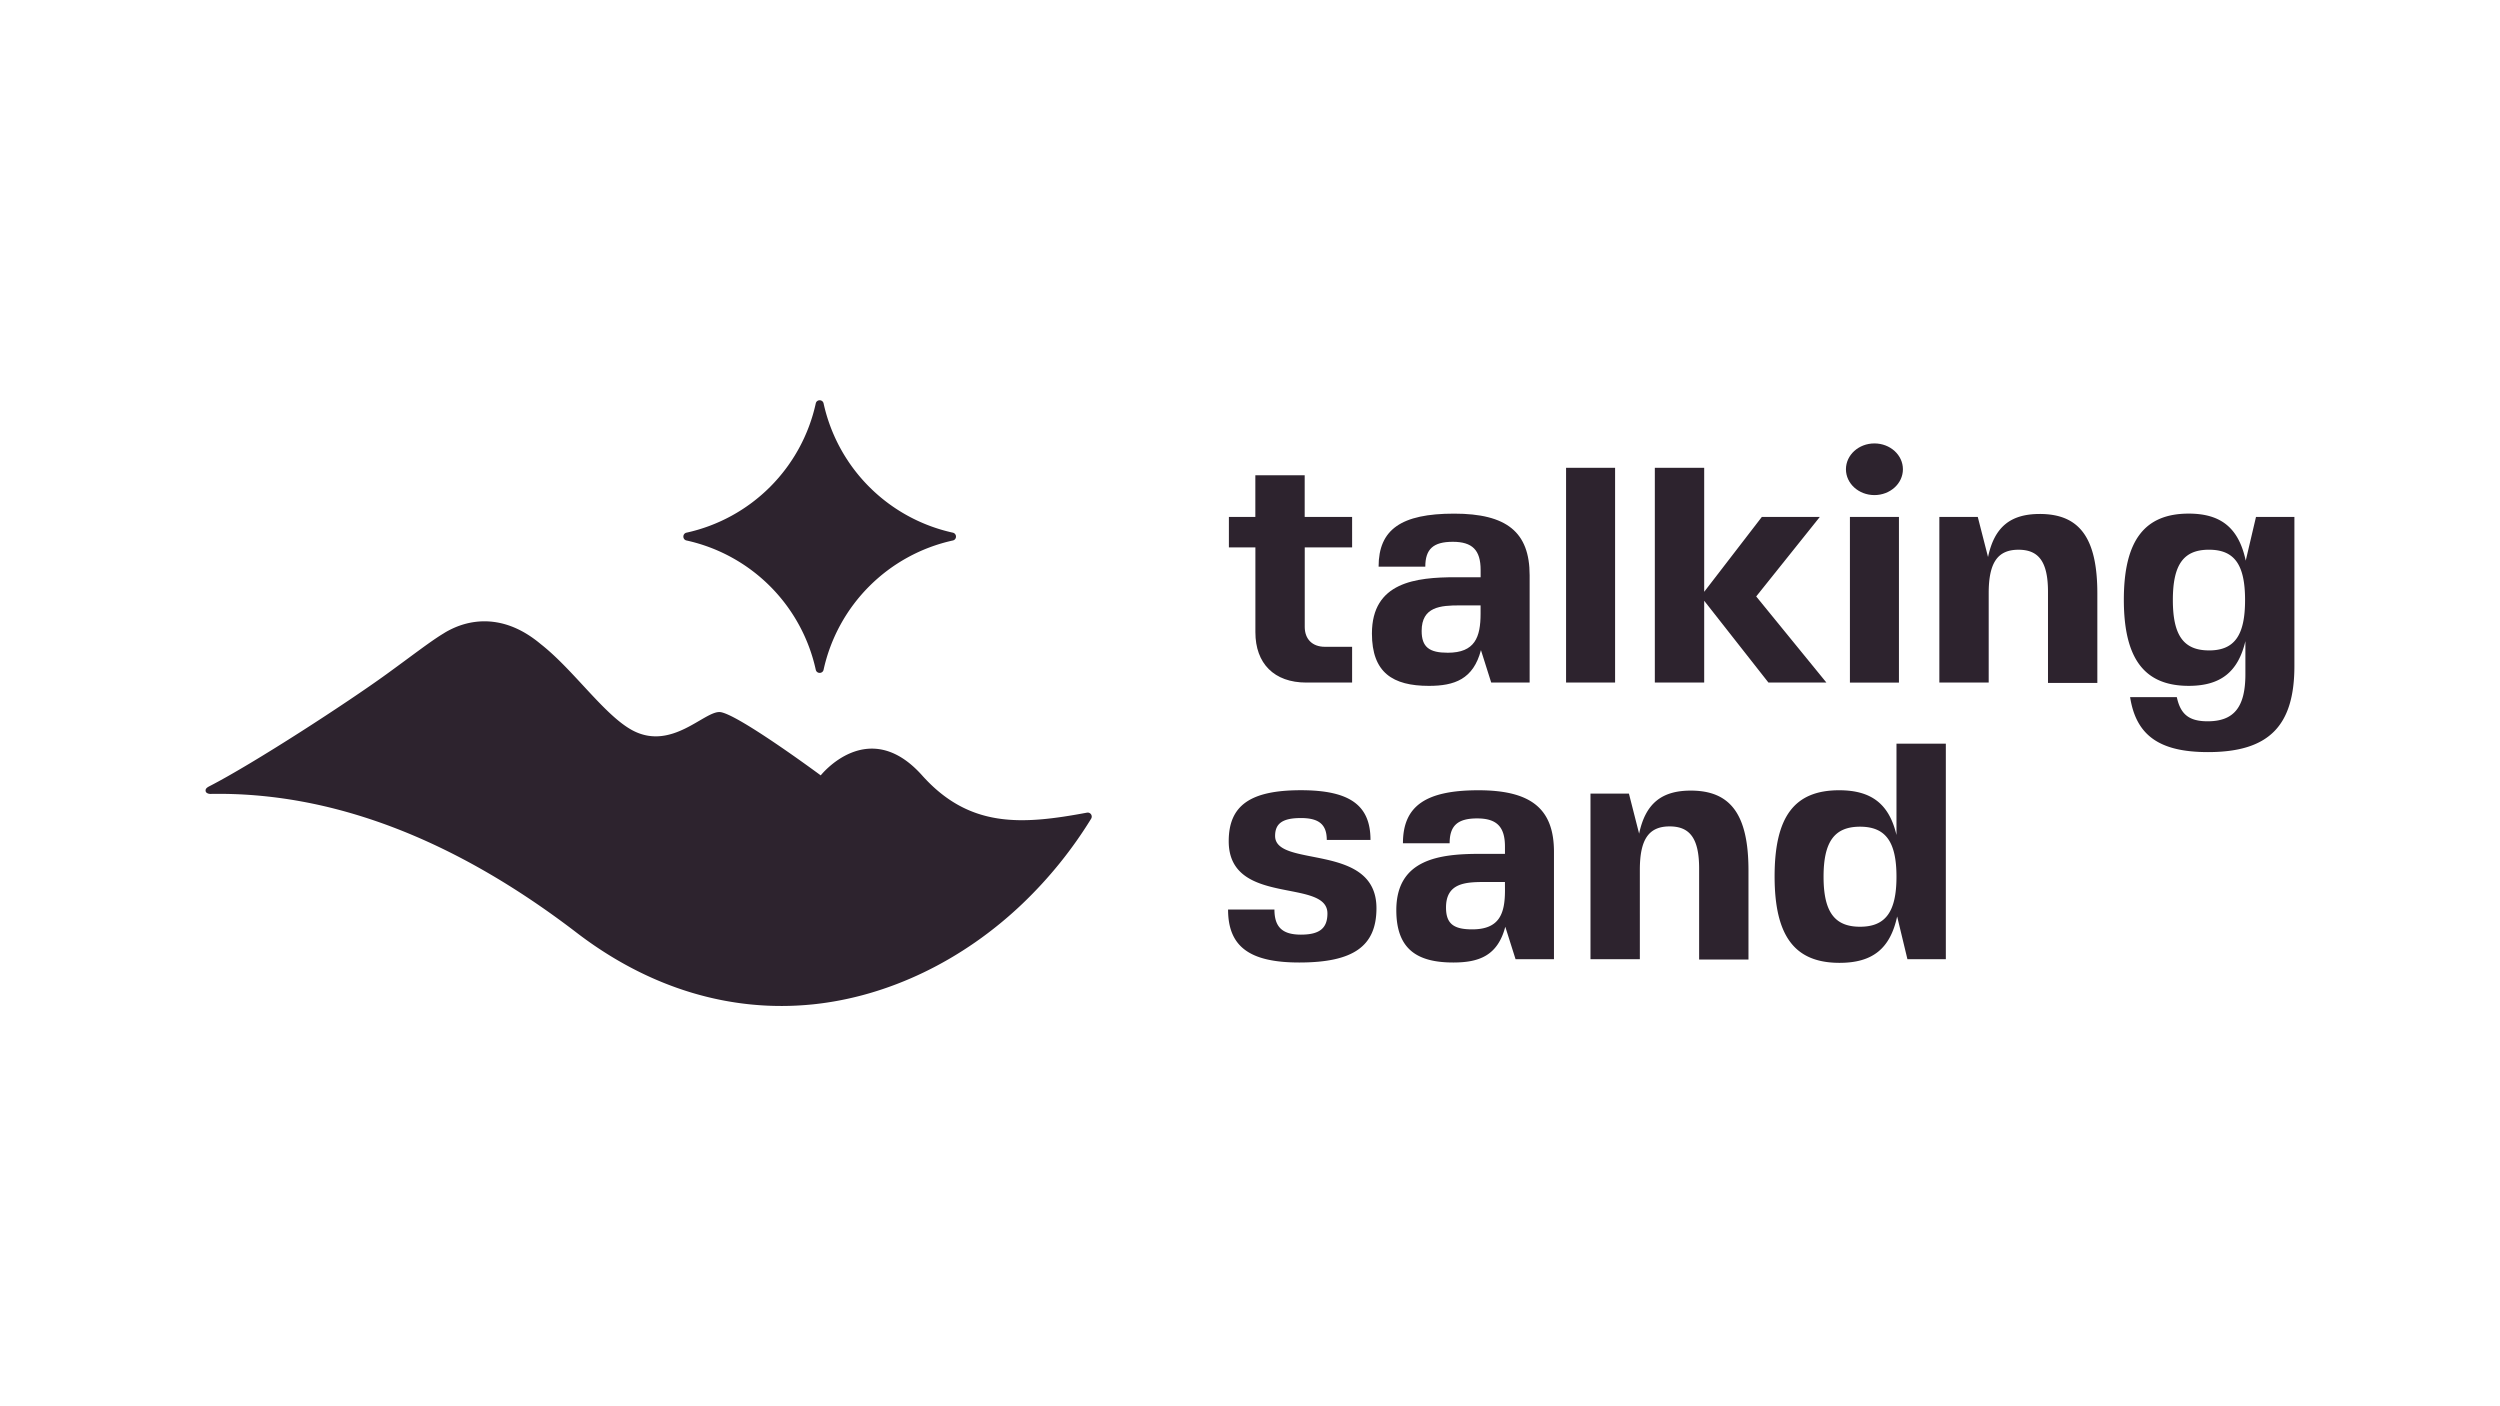 <svg xmlns="http://www.w3.org/2000/svg" id="Capa_1" data-name="Capa 1" viewBox="0 0 1920 1080"><defs><style>.cls-1{fill:#2d232e}</style></defs><path d="M964.14 485.54c0 23.91 14.25 38.67 39.17 38.67h35.11v-27.47h-20.86c-9.92 0-15.52-6.11-15.52-15.27v-61.05h36.38V397H1002v-32h-37.9v32h-20.31v23.4h20.35Zm173.23 13.74 7.88 24.93h29.51v-82.42c0-33.07-17.55-47.32-58-47.32-40.7 0-58 12.21-58 40.71h35.87c0-13.49 6.11-19.08 21.12-19.08s21.37 6.36 21.37 21.62v5.6H1118c-30.78 0-64.36 3.81-64.36 43.24 0 30 16 40.19 43.75 40.19 19.61 0 34.13-5.08 39.98-27.47Zm-45.54-14.76c0-18.56 14.5-19.58 29.26-19.58h16v6.36c0 18.06-4.33 30-25.19 30-14.21.01-20.07-4.3-20.07-16.78Zm110.91-125.26h37.65v164.95h-37.65zm146.02 98.81 48.84-61.05h-44.52l-44.26 57.49v-95.25h-37.91v164.95h37.91v-62.83l49.35 62.83h44.51l-53.92-66.14zm71.98-61.05h37.65v127.19h-37.65z" class="cls-1"/><ellipse cx="1439.56" cy="360.39" class="cls-1" rx="21.88" ry="19.84"/><path d="M1566.5 394.73c-22.64 0-34.85 10.17-39.69 33.07l-7.88-30.8h-29.51v127.21h37.9v-68.69c0-23.4 6.87-33.32 22.9-33.32 15.26 0 22.64 8.9 22.64 32.31v70h37.9v-68.73c0-42.78-13.76-61.05-44.26-61.05Zm166.1 2.27-7.88 33.58c-5.34-24.93-18.82-36.13-43.76-36.13-33.32 0-49.85 19.85-49.85 66.14s16.53 66.14 49.85 66.14c24.43 0 37.91-10.68 43.5-34.34v25.44c0 25.44-8.9 36.12-29 36.12-14.25 0-20.86-5.34-23.66-18.57h-35.87c4.58 29.51 22.64 42.23 59.78 42.23 46.55 0 66.39-19.84 66.39-66.14V397Zm-36.12 102.51c-19.58 0-27.73-11.7-27.73-38.66 0-27.22 8.15-38.67 27.73-38.67s27.73 11.45 27.73 38.67-8.14 38.68-27.73 38.68ZM979.28 642c0-9.67 5.85-13.74 19.84-13.74s19.84 5.09 19.84 16.79h33.58c0-26.71-16-38.16-53.42-38.16-38.92 0-55.46 11.7-55.46 39.18 0 50.36 75.81 28 75.81 55.45 0 11.45-6.11 16.28-20.35 16.28s-20.35-5.8-20.35-19.3h-35.61c0 28.49 16.53 40.7 54.69 40.7 41.46 0 59.27-12.46 59.27-41.72 0-50.88-77.84-30.48-77.84-55.48Zm156.18-35.08c-40.7 0-58 12.21-58 40.7h35.86c0-13.48 6.11-19.08 21.12-19.08s21.37 6.36 21.37 21.63v5.59h-19.08c-30.78 0-64.36 3.82-64.36 43.25 0 30 16 40.19 43.75 40.19 19.59 0 34.09-5.09 39.94-27.47l7.89 24.93h29.5v-82.42c.01-33.07-17.54-47.32-57.99-47.32Zm20.36 76.83c0 18.06-4.33 30-25.19 30-14.24 0-20.09-4.32-20.09-16.79 0-18.57 14.5-19.58 29.25-19.58h16Zm142.7-76.57c-22.64 0-34.85 10.17-39.68 33.07l-7.84-30.78h-29.51v127.19h37.91V668c0-23.4 6.86-33.32 22.89-33.32 15.26 0 22.64 8.9 22.64 32.31v69.95h37.9v-68.71c-.05-42.74-13.78-61.05-44.31-61.05Zm157.97 34.08c-5.6-23.65-19.08-34.34-44-34.34-34.08 0-49.6 19.84-49.6 66.14s15.77 66.4 49.86 66.4c25.43 0 38.92-10.94 44.26-35.62l7.89 32.82h29.5V571.13h-37.9Zm-28 70.47c-19.59 0-28-11.45-28-38.41s8.39-38.42 28-38.42 28 11.45 28 38.42-8.39 38.41-27.98 38.41ZM834.8 624.11c-50.33 9.43-90.35 11.94-126.63-28.62-41.35-46.22-77.85 0-77.85 0s-65.69-48.65-77.86-48.65S516 576 486.78 561.44c-21.81-10.91-45.72-46.55-71.4-66.7l-.33-.27c-25.87-21.58-48.93-18.73-62.5-13.82-.38.13-.75.27-1.1.41-.57.21-1.1.44-1.62.65l-.7.3-.19.08-.48.21-.67.31-1.08.51-.9.44c-2.13 1.08-3.74 2-4.75 2.66l-.88.54c-.28.16-.52.31-.74.45-9.89 6.16-22.44 15.92-42.44 30.44-30.38 22.05-101.92 68.53-135.85 86l-.39.2c-.14.07-.28.14-.41.22-2.4 1.3-2.63 2.44-2.39 3.65s1.94 2 3.61 2h.19c92.11-1.68 186.44 34 281.14 106.61 55.48 42.51 118.23 61.52 181.5 55 57.86-6 115.13-33.55 161.25-77.68A326.58 326.58 0 0 0 838 628.76a3.09 3.09 0 0 0-3.2-4.65ZM527.23 415.09a130.3 130.3 0 0 1 99.28 99.28 3 3 0 0 0 3 2.41 3 3 0 0 0 3-2.41 130.31 130.31 0 0 1 99.28-99.28 3 3 0 0 0 2.41-3 3.06 3.06 0 0 0-2.41-3 130.28 130.28 0 0 1-99.28-99.28 3 3 0 0 0-3-2.4 3 3 0 0 0-3 2.4 130.27 130.27 0 0 1-99.28 99.28 3 3 0 0 0-2.4 3 3 3 0 0 0 2.4 3Z" class="cls-1"/></svg>